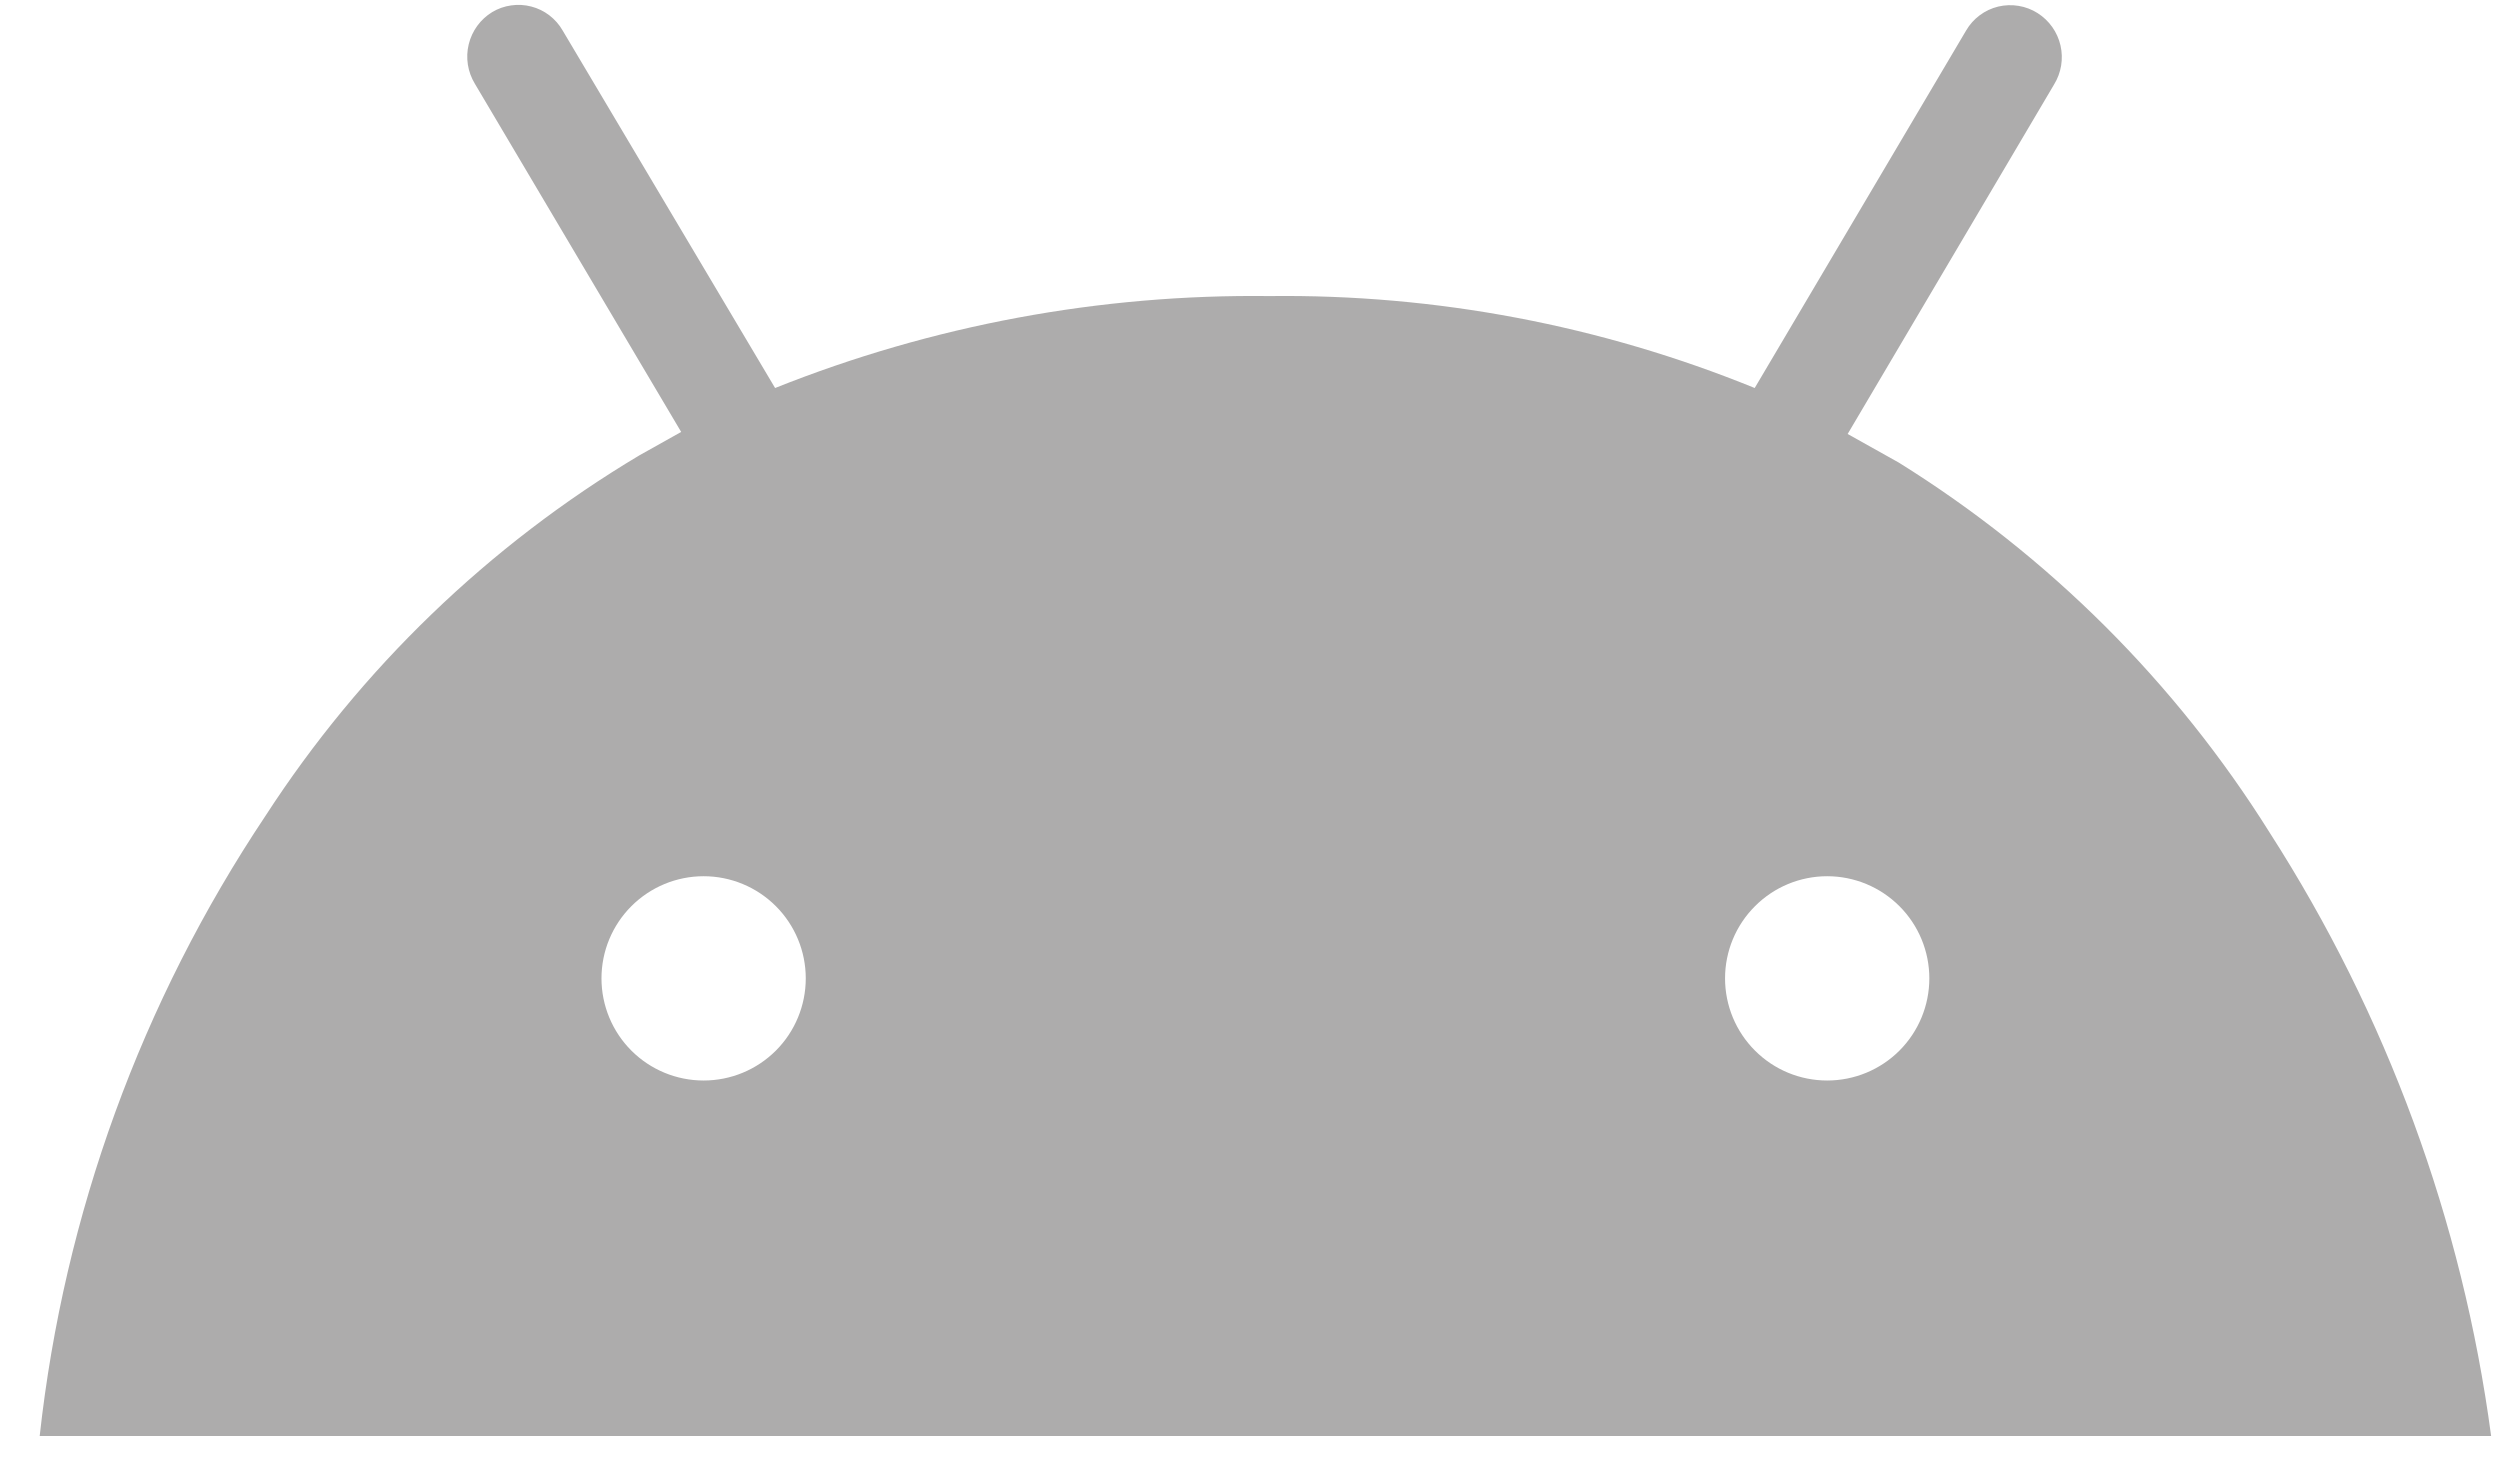 <svg xmlns="http://www.w3.org/2000/svg" viewBox="0 0 49 29" width="49" height="29">
  <path fill="#adacac" d="M48.826 28.145H0.778C1.255 23.798 2.773 19.63 5.202 15.993C7.071 13.107 9.578 10.689 12.53 8.926L13.351 8.466L9.306 1.639C9.166 1.408 9.123 1.13 9.187 0.868C9.251 0.605 9.416 0.378 9.647 0.237C9.761 0.169 9.887 0.124 10.019 0.106C10.15 0.087 10.284 0.094 10.413 0.128C10.542 0.161 10.662 0.22 10.768 0.301C10.873 0.382 10.962 0.482 11.028 0.598L15.192 7.605C18.273 6.374 21.565 5.762 24.882 5.803C28.14 5.763 31.374 6.376 34.392 7.605L38.536 0.598C38.604 0.481 38.694 0.38 38.803 0.299C38.91 0.219 39.033 0.161 39.164 0.129C39.295 0.098 39.431 0.093 39.564 0.115C39.697 0.137 39.824 0.185 39.937 0.257C40.165 0.401 40.326 0.63 40.386 0.892C40.446 1.155 40.4 1.43 40.258 1.659L36.214 8.506L37.215 9.066C40.157 10.898 42.642 13.376 44.482 16.314C46.78 19.891 48.264 23.931 48.826 28.145ZM33.811 19.176C33.811 19.707 34.022 20.217 34.398 20.592C34.773 20.968 35.282 21.178 35.813 21.178C36.344 21.178 36.853 20.968 37.229 20.592C37.604 20.217 37.815 19.707 37.815 19.176C37.815 18.645 37.604 18.136 37.229 17.761C36.853 17.385 36.344 17.174 35.813 17.174C35.282 17.174 34.773 17.385 34.398 17.761C34.022 18.136 33.811 18.645 33.811 19.176ZM11.789 19.176C11.789 19.707 12 20.217 12.375 20.592C12.751 20.968 13.26 21.178 13.791 21.178C14.322 21.178 14.831 20.968 15.207 20.592C15.582 20.217 15.793 19.707 15.793 19.176C15.793 18.645 15.582 18.136 15.207 17.761C14.831 17.385 14.322 17.174 13.791 17.174C13.26 17.174 12.751 17.385 12.375 17.761C12 18.136 11.789 18.645 11.789 19.176Z" />
</svg>
